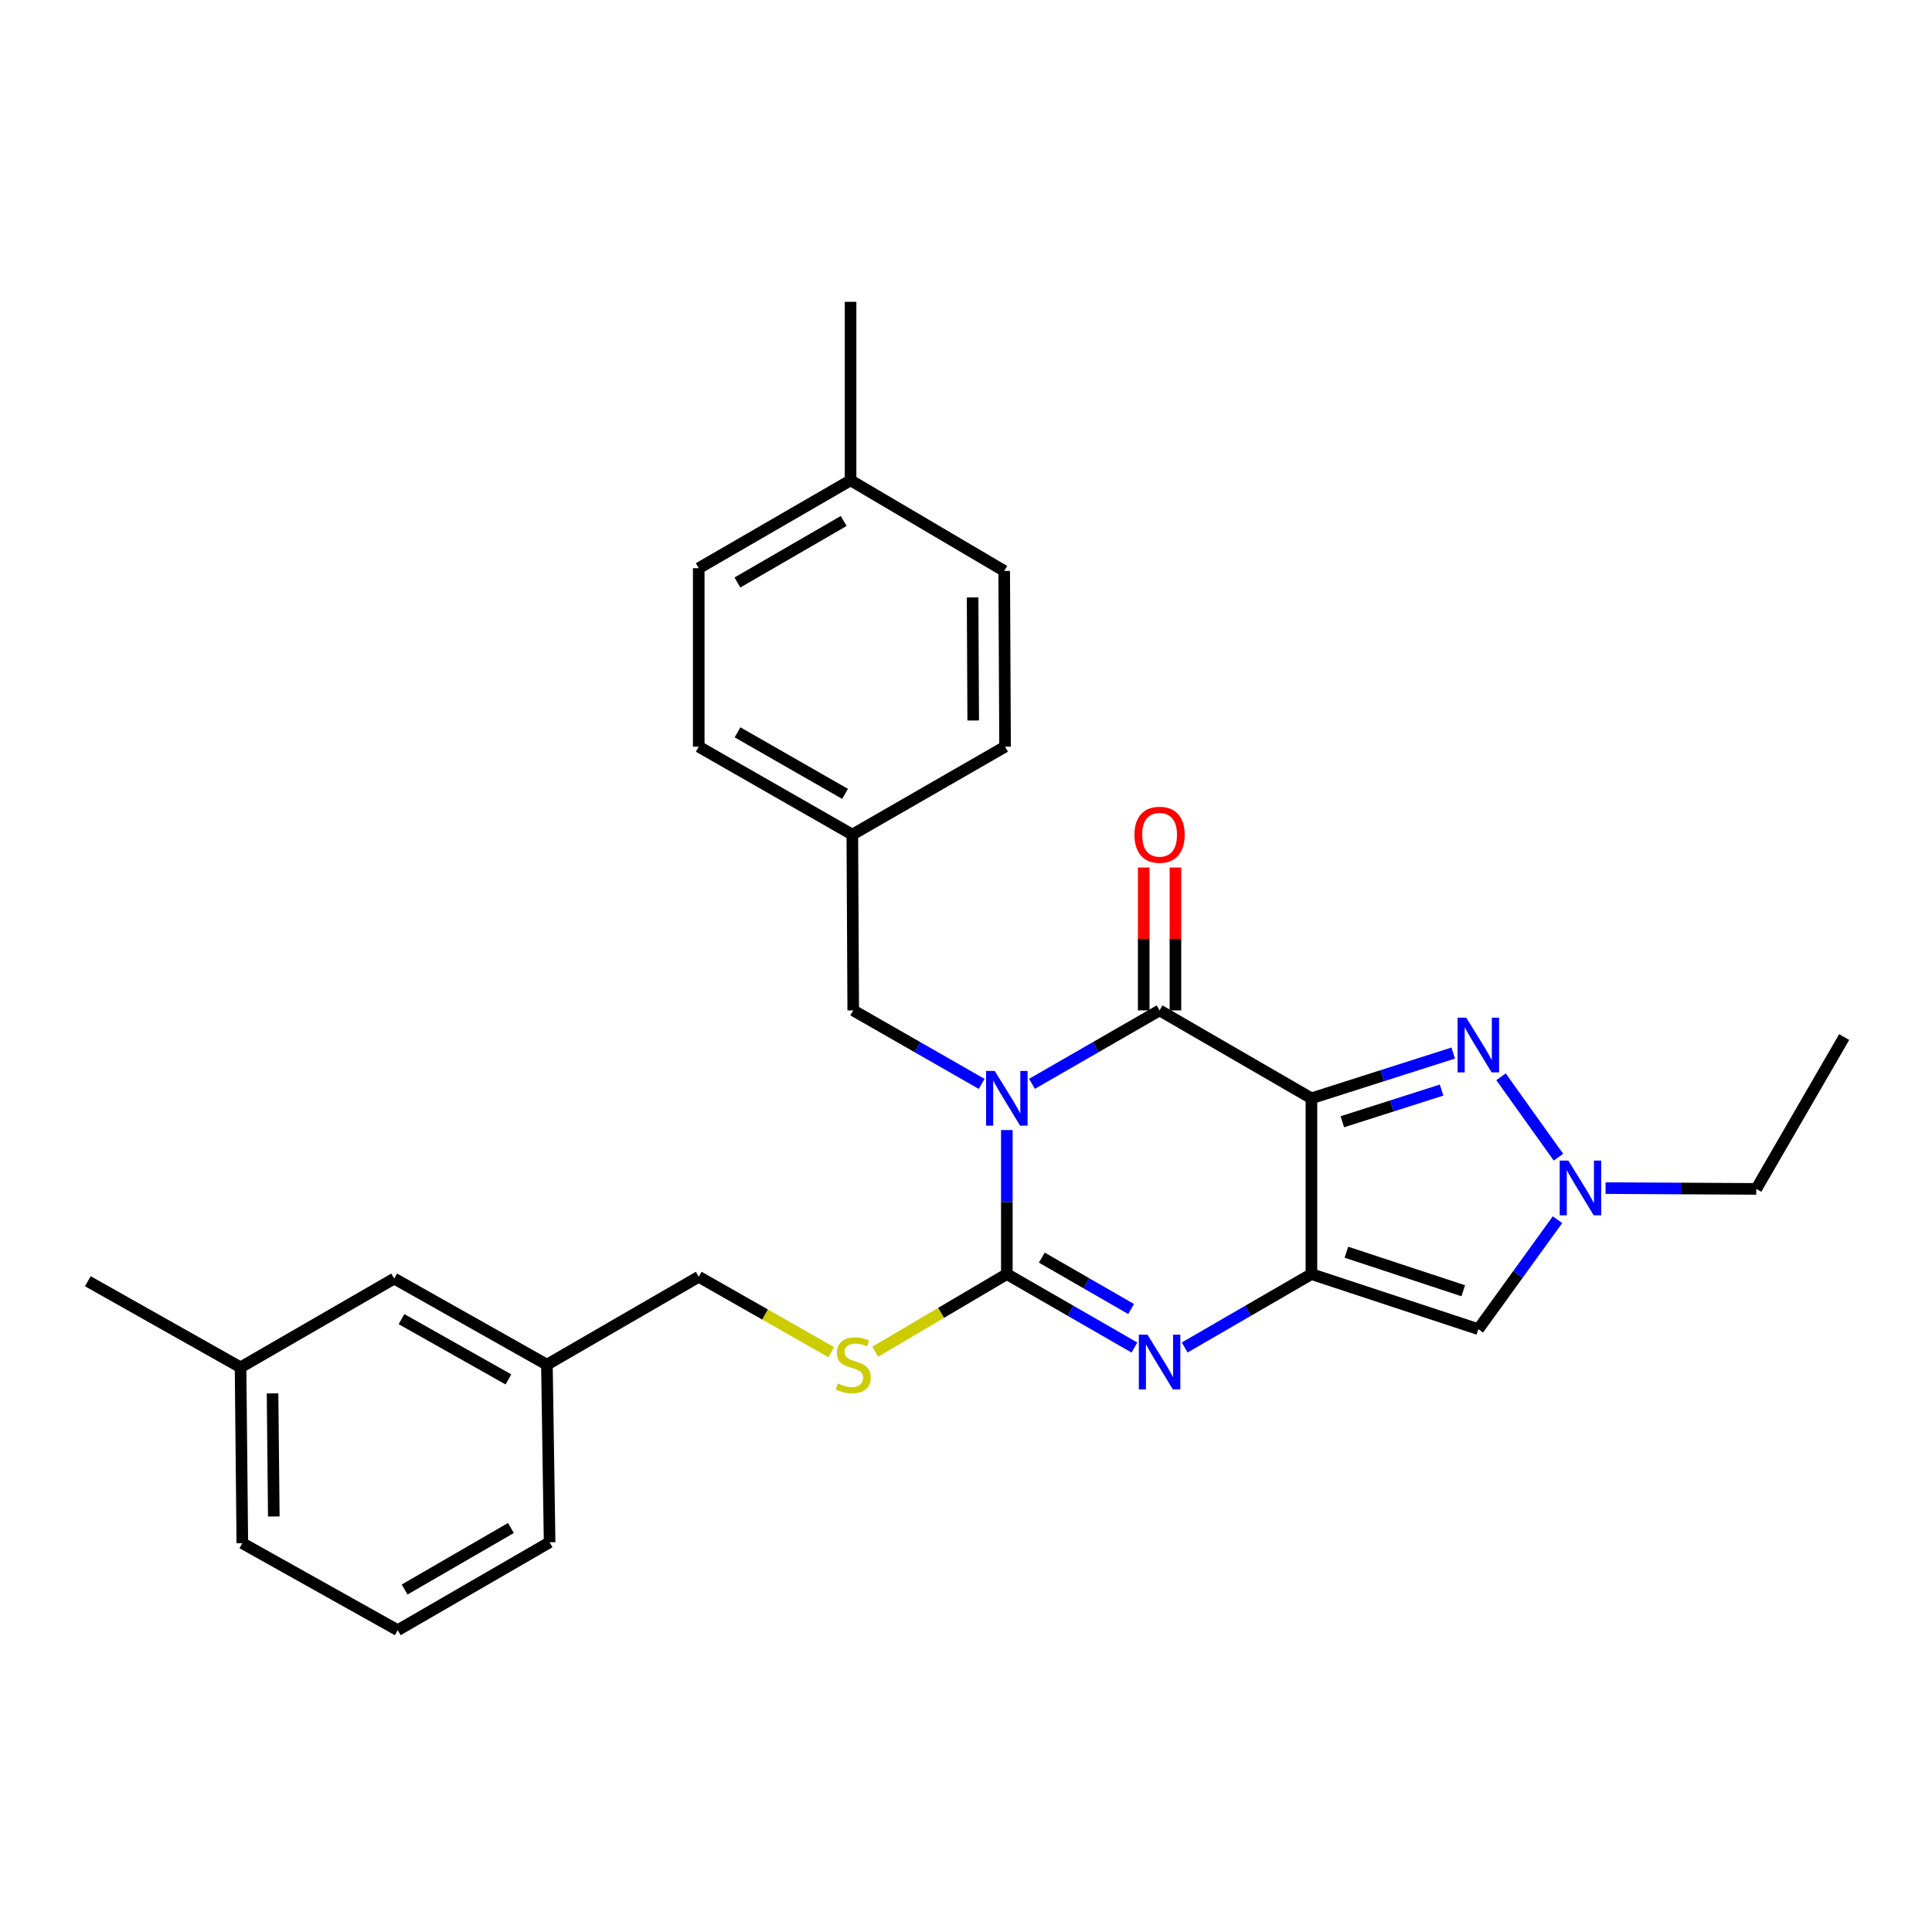 <?xml version='1.0' encoding='iso-8859-1'?>
<svg version='1.1' baseProfile='full'
              xmlns='http://www.w3.org/2000/svg'
                      xmlns:rdkit='http://www.rdkit.org/xml'
                      xmlns:xlink='http://www.w3.org/1999/xlink'
                  xml:space='preserve'
width='1000px' height='1000px' viewBox='0 0 1000 1000'>
<!-- END OF HEADER -->
<rect style='opacity:1.0;fill:#FFFFFF;stroke:none' width='1000' height='1000' x='0' y='0'> </rect>
<path class='bond-2' d='M 521.136,584.917 L 521.136,622.194' style='fill:none;fill-rule:evenodd;stroke:#0000FF;stroke-width:6px;stroke-linecap:butt;stroke-linejoin:miter;stroke-opacity:1' />
<path class='bond-2' d='M 521.136,622.194 L 521.136,659.47' style='fill:none;fill-rule:evenodd;stroke:#000000;stroke-width:6px;stroke-linecap:butt;stroke-linejoin:miter;stroke-opacity:1' />
<path class='bond-3' d='M 534.157,560.989 L 567.176,541.984' style='fill:none;fill-rule:evenodd;stroke:#0000FF;stroke-width:6px;stroke-linecap:butt;stroke-linejoin:miter;stroke-opacity:1' />
<path class='bond-3' d='M 567.176,541.984 L 600.196,522.98' style='fill:none;fill-rule:evenodd;stroke:#000000;stroke-width:6px;stroke-linecap:butt;stroke-linejoin:miter;stroke-opacity:1' />
<path class='bond-9' d='M 508.106,561.025 L 474.868,542.002' style='fill:none;fill-rule:evenodd;stroke:#0000FF;stroke-width:6px;stroke-linecap:butt;stroke-linejoin:miter;stroke-opacity:1' />
<path class='bond-9' d='M 474.868,542.002 L 441.629,522.98' style='fill:none;fill-rule:evenodd;stroke:#000000;stroke-width:6px;stroke-linecap:butt;stroke-linejoin:miter;stroke-opacity:1' />
<path class='bond-0' d='M 678.79,568.483 L 600.196,522.98' style='fill:none;fill-rule:evenodd;stroke:#000000;stroke-width:6px;stroke-linecap:butt;stroke-linejoin:miter;stroke-opacity:1' />
<path class='bond-1' d='M 678.79,568.483 L 678.79,659.47' style='fill:none;fill-rule:evenodd;stroke:#000000;stroke-width:6px;stroke-linecap:butt;stroke-linejoin:miter;stroke-opacity:1' />
<path class='bond-5' d='M 678.79,568.483 L 715.485,556.773' style='fill:none;fill-rule:evenodd;stroke:#000000;stroke-width:6px;stroke-linecap:butt;stroke-linejoin:miter;stroke-opacity:1' />
<path class='bond-5' d='M 715.485,556.773 L 752.18,545.063' style='fill:none;fill-rule:evenodd;stroke:#0000FF;stroke-width:6px;stroke-linecap:butt;stroke-linejoin:miter;stroke-opacity:1' />
<path class='bond-5' d='M 694.793,580.619 L 720.479,572.422' style='fill:none;fill-rule:evenodd;stroke:#000000;stroke-width:6px;stroke-linecap:butt;stroke-linejoin:miter;stroke-opacity:1' />
<path class='bond-5' d='M 720.479,572.422 L 746.165,564.226' style='fill:none;fill-rule:evenodd;stroke:#0000FF;stroke-width:6px;stroke-linecap:butt;stroke-linejoin:miter;stroke-opacity:1' />
<path class='bond-6' d='M 678.79,659.47 L 765.187,687.971' style='fill:none;fill-rule:evenodd;stroke:#000000;stroke-width:6px;stroke-linecap:butt;stroke-linejoin:miter;stroke-opacity:1' />
<path class='bond-6' d='M 696.896,648.145 L 757.374,668.096' style='fill:none;fill-rule:evenodd;stroke:#000000;stroke-width:6px;stroke-linecap:butt;stroke-linejoin:miter;stroke-opacity:1' />
<path class='bond-28' d='M 678.79,659.47 L 645.998,678.459' style='fill:none;fill-rule:evenodd;stroke:#000000;stroke-width:6px;stroke-linecap:butt;stroke-linejoin:miter;stroke-opacity:1' />
<path class='bond-28' d='M 645.998,678.459 L 613.206,697.448' style='fill:none;fill-rule:evenodd;stroke:#0000FF;stroke-width:6px;stroke-linecap:butt;stroke-linejoin:miter;stroke-opacity:1' />
<path class='bond-4' d='M 521.136,659.47 L 554.156,678.478' style='fill:none;fill-rule:evenodd;stroke:#000000;stroke-width:6px;stroke-linecap:butt;stroke-linejoin:miter;stroke-opacity:1' />
<path class='bond-4' d='M 554.156,678.478 L 587.175,697.487' style='fill:none;fill-rule:evenodd;stroke:#0000FF;stroke-width:6px;stroke-linecap:butt;stroke-linejoin:miter;stroke-opacity:1' />
<path class='bond-4' d='M 539.238,650.936 L 562.351,664.242' style='fill:none;fill-rule:evenodd;stroke:#000000;stroke-width:6px;stroke-linecap:butt;stroke-linejoin:miter;stroke-opacity:1' />
<path class='bond-4' d='M 562.351,664.242 L 585.465,677.548' style='fill:none;fill-rule:evenodd;stroke:#0000FF;stroke-width:6px;stroke-linecap:butt;stroke-linejoin:miter;stroke-opacity:1' />
<path class='bond-8' d='M 521.136,659.47 L 487.076,679.553' style='fill:none;fill-rule:evenodd;stroke:#000000;stroke-width:6px;stroke-linecap:butt;stroke-linejoin:miter;stroke-opacity:1' />
<path class='bond-8' d='M 487.076,679.553 L 453.017,699.636' style='fill:none;fill-rule:evenodd;stroke:#CCCC00;stroke-width:6px;stroke-linecap:butt;stroke-linejoin:miter;stroke-opacity:1' />
<path class='bond-10' d='M 608.409,522.98 L 608.409,486.003' style='fill:none;fill-rule:evenodd;stroke:#000000;stroke-width:6px;stroke-linecap:butt;stroke-linejoin:miter;stroke-opacity:1' />
<path class='bond-10' d='M 608.409,486.003 L 608.409,449.027' style='fill:none;fill-rule:evenodd;stroke:#FF0000;stroke-width:6px;stroke-linecap:butt;stroke-linejoin:miter;stroke-opacity:1' />
<path class='bond-10' d='M 591.982,522.98 L 591.982,486.003' style='fill:none;fill-rule:evenodd;stroke:#000000;stroke-width:6px;stroke-linecap:butt;stroke-linejoin:miter;stroke-opacity:1' />
<path class='bond-10' d='M 591.982,486.003 L 591.982,449.027' style='fill:none;fill-rule:evenodd;stroke:#FF0000;stroke-width:6px;stroke-linecap:butt;stroke-linejoin:miter;stroke-opacity:1' />
<path class='bond-7' d='M 776.927,557.345 L 806.658,598.961' style='fill:none;fill-rule:evenodd;stroke:#0000FF;stroke-width:6px;stroke-linecap:butt;stroke-linejoin:miter;stroke-opacity:1' />
<path class='bond-30' d='M 765.187,687.971 L 785.677,659.637' style='fill:none;fill-rule:evenodd;stroke:#000000;stroke-width:6px;stroke-linecap:butt;stroke-linejoin:miter;stroke-opacity:1' />
<path class='bond-30' d='M 785.677,659.637 L 806.166,631.304' style='fill:none;fill-rule:evenodd;stroke:#0000FF;stroke-width:6px;stroke-linecap:butt;stroke-linejoin:miter;stroke-opacity:1' />
<path class='bond-16' d='M 831.052,614.958 L 870.052,615.165' style='fill:none;fill-rule:evenodd;stroke:#0000FF;stroke-width:6px;stroke-linecap:butt;stroke-linejoin:miter;stroke-opacity:1' />
<path class='bond-16' d='M 870.052,615.165 L 909.052,615.373' style='fill:none;fill-rule:evenodd;stroke:#000000;stroke-width:6px;stroke-linecap:butt;stroke-linejoin:miter;stroke-opacity:1' />
<path class='bond-12' d='M 430.249,699.878 L 395.958,680.372' style='fill:none;fill-rule:evenodd;stroke:#CCCC00;stroke-width:6px;stroke-linecap:butt;stroke-linejoin:miter;stroke-opacity:1' />
<path class='bond-12' d='M 395.958,680.372 L 361.666,660.866' style='fill:none;fill-rule:evenodd;stroke:#000000;stroke-width:6px;stroke-linecap:butt;stroke-linejoin:miter;stroke-opacity:1' />
<path class='bond-11' d='M 441.629,522.98 L 441.164,431.992' style='fill:none;fill-rule:evenodd;stroke:#000000;stroke-width:6px;stroke-linecap:butt;stroke-linejoin:miter;stroke-opacity:1' />
<path class='bond-17' d='M 441.164,431.992 L 520.224,386.489' style='fill:none;fill-rule:evenodd;stroke:#000000;stroke-width:6px;stroke-linecap:butt;stroke-linejoin:miter;stroke-opacity:1' />
<path class='bond-18' d='M 441.164,431.992 L 361.666,386.489' style='fill:none;fill-rule:evenodd;stroke:#000000;stroke-width:6px;stroke-linecap:butt;stroke-linejoin:miter;stroke-opacity:1' />
<path class='bond-18' d='M 437.399,410.91 L 381.751,379.058' style='fill:none;fill-rule:evenodd;stroke:#000000;stroke-width:6px;stroke-linecap:butt;stroke-linejoin:miter;stroke-opacity:1' />
<path class='bond-14' d='M 361.666,660.866 L 283.081,706.351' style='fill:none;fill-rule:evenodd;stroke:#000000;stroke-width:6px;stroke-linecap:butt;stroke-linejoin:miter;stroke-opacity:1' />
<path class='bond-13' d='M 204.03,661.788 L 283.081,706.351' style='fill:none;fill-rule:evenodd;stroke:#000000;stroke-width:6px;stroke-linecap:butt;stroke-linejoin:miter;stroke-opacity:1' />
<path class='bond-13' d='M 207.821,682.782 L 263.156,713.977' style='fill:none;fill-rule:evenodd;stroke:#000000;stroke-width:6px;stroke-linecap:butt;stroke-linejoin:miter;stroke-opacity:1' />
<path class='bond-19' d='M 204.03,661.788 L 124.514,707.738' style='fill:none;fill-rule:evenodd;stroke:#000000;stroke-width:6px;stroke-linecap:butt;stroke-linejoin:miter;stroke-opacity:1' />
<path class='bond-23' d='M 283.081,706.351 L 284.477,798.279' style='fill:none;fill-rule:evenodd;stroke:#000000;stroke-width:6px;stroke-linecap:butt;stroke-linejoin:miter;stroke-opacity:1' />
<path class='bond-15' d='M 440.251,248.621 L 361.666,294.105' style='fill:none;fill-rule:evenodd;stroke:#000000;stroke-width:6px;stroke-linecap:butt;stroke-linejoin:miter;stroke-opacity:1' />
<path class='bond-15' d='M 436.692,269.661 L 381.683,301.5' style='fill:none;fill-rule:evenodd;stroke:#000000;stroke-width:6px;stroke-linecap:butt;stroke-linejoin:miter;stroke-opacity:1' />
<path class='bond-25' d='M 440.251,248.621 L 440.251,156.218' style='fill:none;fill-rule:evenodd;stroke:#000000;stroke-width:6px;stroke-linecap:butt;stroke-linejoin:miter;stroke-opacity:1' />
<path class='bond-29' d='M 440.251,248.621 L 519.776,295.502' style='fill:none;fill-rule:evenodd;stroke:#000000;stroke-width:6px;stroke-linecap:butt;stroke-linejoin:miter;stroke-opacity:1' />
<path class='bond-27' d='M 909.052,615.373 L 954.545,536.778' style='fill:none;fill-rule:evenodd;stroke:#000000;stroke-width:6px;stroke-linecap:butt;stroke-linejoin:miter;stroke-opacity:1' />
<path class='bond-21' d='M 520.224,386.489 L 519.776,295.502' style='fill:none;fill-rule:evenodd;stroke:#000000;stroke-width:6px;stroke-linecap:butt;stroke-linejoin:miter;stroke-opacity:1' />
<path class='bond-21' d='M 503.73,372.922 L 503.417,309.23' style='fill:none;fill-rule:evenodd;stroke:#000000;stroke-width:6px;stroke-linecap:butt;stroke-linejoin:miter;stroke-opacity:1' />
<path class='bond-20' d='M 361.666,386.489 L 361.666,294.105' style='fill:none;fill-rule:evenodd;stroke:#000000;stroke-width:6px;stroke-linecap:butt;stroke-linejoin:miter;stroke-opacity:1' />
<path class='bond-26' d='M 124.514,707.738 L 45.455,663.157' style='fill:none;fill-rule:evenodd;stroke:#000000;stroke-width:6px;stroke-linecap:butt;stroke-linejoin:miter;stroke-opacity:1' />
<path class='bond-31' d='M 124.514,707.738 L 125.427,798.753' style='fill:none;fill-rule:evenodd;stroke:#000000;stroke-width:6px;stroke-linecap:butt;stroke-linejoin:miter;stroke-opacity:1' />
<path class='bond-31' d='M 141.077,721.226 L 141.716,784.936' style='fill:none;fill-rule:evenodd;stroke:#000000;stroke-width:6px;stroke-linecap:butt;stroke-linejoin:miter;stroke-opacity:1' />
<path class='bond-22' d='M 205.865,843.782 L 284.477,798.279' style='fill:none;fill-rule:evenodd;stroke:#000000;stroke-width:6px;stroke-linecap:butt;stroke-linejoin:miter;stroke-opacity:1' />
<path class='bond-22' d='M 209.427,822.739 L 264.456,790.887' style='fill:none;fill-rule:evenodd;stroke:#000000;stroke-width:6px;stroke-linecap:butt;stroke-linejoin:miter;stroke-opacity:1' />
<path class='bond-24' d='M 205.865,843.782 L 125.427,798.753' style='fill:none;fill-rule:evenodd;stroke:#000000;stroke-width:6px;stroke-linecap:butt;stroke-linejoin:miter;stroke-opacity:1' />
<path  class='atom-0' d='M 514.876 554.323
L 524.156 569.323
Q 525.076 570.803, 526.556 573.483
Q 528.036 576.163, 528.116 576.323
L 528.116 554.323
L 531.876 554.323
L 531.876 582.643
L 527.996 582.643
L 518.036 566.243
Q 516.876 564.323, 515.636 562.123
Q 514.436 559.923, 514.076 559.243
L 514.076 582.643
L 510.396 582.643
L 510.396 554.323
L 514.876 554.323
' fill='#0000FF'/>
<path  class='atom-5' d='M 593.936 690.822
L 603.216 705.822
Q 604.136 707.302, 605.616 709.982
Q 607.096 712.662, 607.176 712.822
L 607.176 690.822
L 610.936 690.822
L 610.936 719.142
L 607.056 719.142
L 597.096 702.742
Q 595.936 700.822, 594.696 698.622
Q 593.496 696.422, 593.136 695.742
L 593.136 719.142
L 589.456 719.142
L 589.456 690.822
L 593.936 690.822
' fill='#0000FF'/>
<path  class='atom-6' d='M 758.927 526.752
L 768.207 541.752
Q 769.127 543.232, 770.607 545.912
Q 772.087 548.592, 772.167 548.752
L 772.167 526.752
L 775.927 526.752
L 775.927 555.072
L 772.047 555.072
L 762.087 538.672
Q 760.927 536.752, 759.687 534.552
Q 758.487 532.352, 758.127 531.672
L 758.127 555.072
L 754.447 555.072
L 754.447 526.752
L 758.927 526.752
' fill='#0000FF'/>
<path  class='atom-8' d='M 811.777 600.729
L 821.057 615.729
Q 821.977 617.209, 823.457 619.889
Q 824.937 622.569, 825.017 622.729
L 825.017 600.729
L 828.777 600.729
L 828.777 629.049
L 824.897 629.049
L 814.937 612.649
Q 813.777 610.729, 812.537 608.529
Q 811.337 606.329, 810.977 605.649
L 810.977 629.049
L 807.297 629.049
L 807.297 600.729
L 811.777 600.729
' fill='#0000FF'/>
<path  class='atom-9' d='M 433.629 716.071
Q 433.949 716.191, 435.269 716.751
Q 436.589 717.311, 438.029 717.671
Q 439.509 717.991, 440.949 717.991
Q 443.629 717.991, 445.189 716.711
Q 446.749 715.391, 446.749 713.111
Q 446.749 711.551, 445.949 710.591
Q 445.189 709.631, 443.989 709.111
Q 442.789 708.591, 440.789 707.991
Q 438.269 707.231, 436.749 706.511
Q 435.269 705.791, 434.189 704.271
Q 433.149 702.751, 433.149 700.191
Q 433.149 696.631, 435.549 694.431
Q 437.989 692.231, 442.789 692.231
Q 446.069 692.231, 449.789 693.791
L 448.869 696.871
Q 445.469 695.471, 442.909 695.471
Q 440.149 695.471, 438.629 696.631
Q 437.109 697.751, 437.149 699.711
Q 437.149 701.231, 437.909 702.151
Q 438.709 703.071, 439.829 703.591
Q 440.989 704.111, 442.909 704.711
Q 445.469 705.511, 446.989 706.311
Q 448.509 707.111, 449.589 708.751
Q 450.709 710.351, 450.709 713.111
Q 450.709 717.031, 448.069 719.151
Q 445.469 721.231, 441.109 721.231
Q 438.589 721.231, 436.669 720.671
Q 434.789 720.151, 432.549 719.231
L 433.629 716.071
' fill='#CCCC00'/>
<path  class='atom-11' d='M 587.196 432.072
Q 587.196 425.272, 590.556 421.472
Q 593.916 417.672, 600.196 417.672
Q 606.476 417.672, 609.836 421.472
Q 613.196 425.272, 613.196 432.072
Q 613.196 438.952, 609.796 442.872
Q 606.396 446.752, 600.196 446.752
Q 593.956 446.752, 590.556 442.872
Q 587.196 438.992, 587.196 432.072
M 600.196 443.552
Q 604.516 443.552, 606.836 440.672
Q 609.196 437.752, 609.196 432.072
Q 609.196 426.512, 606.836 423.712
Q 604.516 420.872, 600.196 420.872
Q 595.876 420.872, 593.516 423.672
Q 591.196 426.472, 591.196 432.072
Q 591.196 437.792, 593.516 440.672
Q 595.876 443.552, 600.196 443.552
' fill='#FF0000'/>
</svg>
